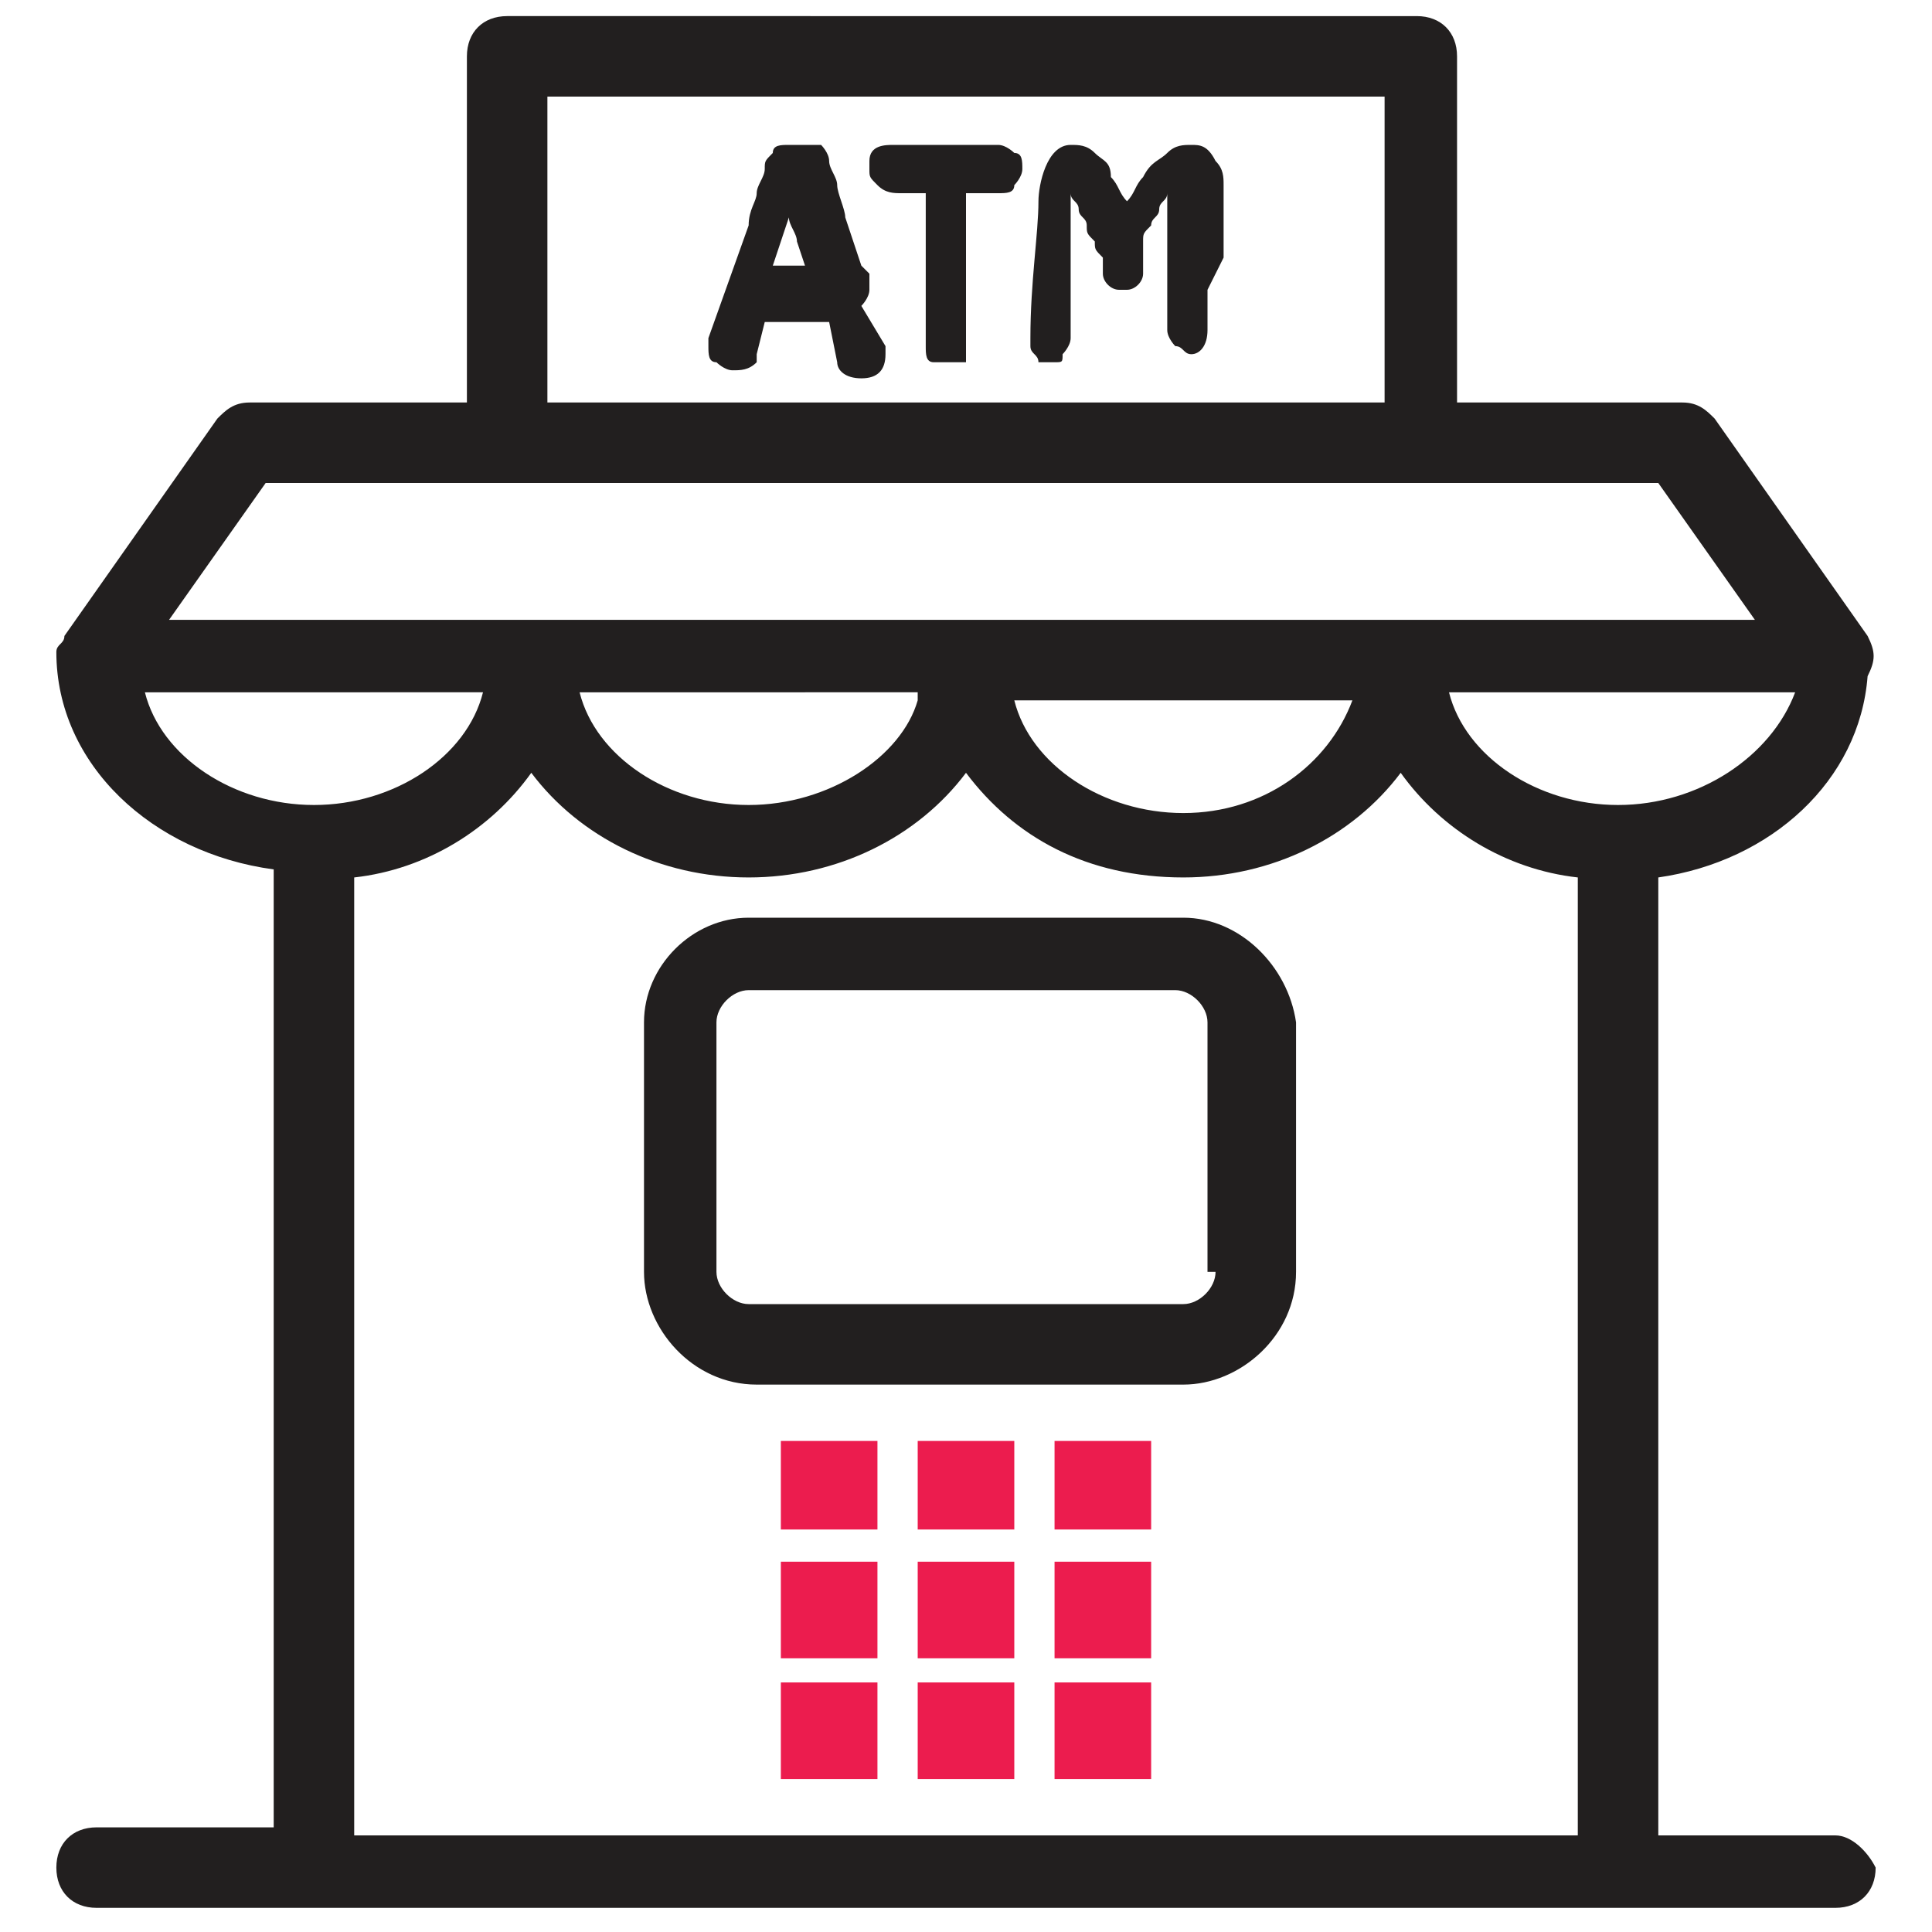 <?xml version="1.0" encoding="utf-8"?>
<!-- Generator: Adobe Illustrator 27.9.0, SVG Export Plug-In . SVG Version: 6.00 Build 0)  -->
<svg version="1.1" id="Layer_1" xmlns="http://www.w3.org/2000/svg" xmlns:xlink="http://www.w3.org/1999/xlink" x="0px" y="0px"
	 viewBox="0 0 24 24" style="enable-background:new 0 0 24 24;" xml:space="preserve">
<style type="text/css">
	.st0{fill:#221F1F;}
	.st1{fill:#EC1C4E;}
</style>
<g>
	<path class="st0" d="M20.1,10c-1,0-1.9-0.6-2.1-1.4h4.3C22,9.4,21.1,10,20.1,10L20.1,10z M19.6,22.8H4.4V10.9
		c0.9-0.1,1.7-0.6,2.2-1.3c0.6,0.8,1.6,1.3,2.7,1.3c1.1,0,2.1-0.5,2.7-1.3c0.6,0.8,1.5,1.3,2.7,1.3c1.1,0,2.1-0.5,2.7-1.3
		c0.5,0.7,1.3,1.2,2.2,1.3V22.8L19.6,22.8z M3.9,10c-1,0-1.9-0.6-2.1-1.4H6C5.8,9.4,4.9,10,3.9,10L3.9,10z M11.4,8.7
		C11.2,9.4,10.3,10,9.3,10c-1,0-1.9-0.6-2.1-1.4H11.4L11.4,8.7z M16.8,8.7c-0.3,0.8-1.1,1.4-2.1,1.4s-1.9-0.6-2.1-1.4H16.8L16.8,8.7
		z M3.3,6h3h11.3h3l1.2,1.7h-1.8h-2.7h0H12H6.6h0H3.9H2.1L3.3,6L3.3,6z M6.8,1.2h10.4V5H6.8V1.2L6.8,1.2z M22.8,22.8h-2.2V10.9
		c1.4-0.2,2.5-1.2,2.6-2.5c0,0,0,0,0,0c0.1-0.2,0.1-0.3,0-0.5l-1.9-2.7C21.2,5.1,21.1,5,20.9,5h-2.8V0.7c0-0.3-0.2-0.5-0.5-0.5H6.3
		c-0.3,0-0.5,0.2-0.5,0.5V5H3.1C2.9,5,2.8,5.1,2.7,5.2L0.8,7.9c0,0,0,0,0,0c0,0.1-0.1,0.1-0.1,0.2c0,0,0,0,0,0c0,0,0,0,0,0
		c0,1.4,1.2,2.5,2.7,2.7v11.9H1.2c-0.3,0-0.5,0.2-0.5,0.5c0,0.3,0.2,0.5,0.5,0.5h2.7h16.2h2.7c0.3,0,0.5-0.2,0.5-0.5
		C23.2,23,23,22.8,22.8,22.8L22.8,22.8z"/>
	<path class="st0" d="M15.1,15.8c0,0.2-0.2,0.4-0.4,0.4H9.3c-0.2,0-0.4-0.2-0.4-0.4v-3.1c0-0.2,0.2-0.4,0.4-0.4h5.3
		c0.2,0,0.4,0.2,0.4,0.4V15.8L15.1,15.8z M14.7,11.4H9.3C8.6,11.4,8,12,8,12.7v3.1c0,0.7,0.6,1.4,1.4,1.4h5.3c0.7,0,1.4-0.6,1.4-1.4
		v-3.1C16,12,15.4,11.4,14.7,11.4L14.7,11.4z"/>
	<polygon class="st1" points="9.7,19 10.9,19 10.9,17.9 9.7,17.9 9.7,19 	"/>
	<polygon class="st1" points="11.4,19 12.6,19 12.6,17.9 11.4,17.9 11.4,19 	"/>
	<polygon class="st1" points="13.1,19 14.3,19 14.3,17.9 13.1,17.9 13.1,19 	"/>
	<polygon class="st1" points="9.7,20.6 10.9,20.6 10.9,19.4 9.7,19.4 9.7,20.6 	"/>
	<polygon class="st1" points="11.4,20.6 12.6,20.6 12.6,19.4 11.4,19.4 11.4,20.6 	"/>
	<polygon class="st1" points="13.1,20.6 14.3,20.6 14.3,19.4 13.1,19.4 13.1,20.6 	"/>
	<polygon class="st1" points="9.7,22.1 10.9,22.1 10.9,20.9 9.7,20.9 9.7,22.1 	"/>
	<polygon class="st1" points="11.4,22.1 12.6,22.1 12.6,20.9 11.4,20.9 11.4,22.1 	"/>
	<polygon class="st1" points="13.1,22.1 14.3,22.1 14.3,20.9 13.1,20.9 13.1,22.1 	"/>
	<path class="st0" d="M9.6,3.3l0.2-0.6c0,0.1,0.1,0.2,0.1,0.3L10,3.3c0,0,0,0,0,0H9.6L9.6,3.3z M10.7,3.8c0,0,0.1-0.1,0.1-0.2
		c0-0.1,0-0.1,0-0.2c0,0-0.1-0.1-0.1-0.1l-0.2-0.6c0-0.1-0.1-0.3-0.1-0.4c0-0.1-0.1-0.2-0.1-0.3c0-0.1-0.1-0.2-0.1-0.2
		C10,1.8,9.9,1.8,9.8,1.8c-0.1,0-0.2,0-0.2,0.1C9.5,2,9.5,2,9.5,2.1c0,0.1-0.1,0.2-0.1,0.3c0,0.1-0.1,0.2-0.1,0.4L8.8,4.2
		c0,0,0,0.1,0,0.1c0,0.1,0,0.2,0.1,0.2c0,0,0.1,0.1,0.2,0.1c0.1,0,0.2,0,0.3-0.1c0,0,0,0,0-0.1l0.1-0.4h0.8l0.1,0.5
		c0,0.1,0.1,0.2,0.3,0.2c0.2,0,0.3-0.1,0.3-0.3c0,0,0,0,0-0.1L10.7,3.8L10.7,3.8z"/>
	<path class="st0" d="M12.4,1.8l-0.3,0c-0.2,0-0.4,0-1,0c-0.1,0-0.3,0-0.3,0.2c0,0,0,0.1,0,0.1c0,0.1,0,0.1,0.1,0.2
		c0.1,0.1,0.2,0.1,0.3,0.1c0.1,0,0.2,0,0.3,0c0,0,0,0.1,0,0.1l0,0.4c0,0.1,0,0.3,0,0.4c0,0.1,0,0.3,0,0.5c0,0.2,0,0.3,0,0.4l0,0.1
		c0,0.1,0,0.2,0.1,0.2c0.1,0,0.1,0,0.2,0c0.1,0,0.1,0,0.2,0C12,4.4,12,4.3,12,4.2l0-0.5c0-0.1,0-0.3,0-0.4c0-0.1,0-0.3,0-0.4
		c0-0.1,0-0.3,0-0.4c0,0,0-0.1,0-0.1c0.1,0,0.1,0,0.2,0c0.1,0,0.2,0,0.2,0c0.1,0,0.2,0,0.2-0.1c0,0,0.1-0.1,0.1-0.2
		c0-0.1,0-0.2-0.1-0.2C12.6,1.9,12.5,1.8,12.4,1.8L12.4,1.8z"/>
	<path class="st0" d="M15.2,3.2c0-0.2,0-0.4,0-0.5c0-0.2,0-0.3,0-0.4c0-0.1,0-0.2-0.1-0.3c-0.1-0.2-0.2-0.2-0.3-0.2
		c-0.1,0-0.2,0-0.3,0.1c-0.1,0.1-0.2,0.1-0.3,0.3c-0.1,0.1-0.1,0.2-0.2,0.3c-0.1-0.1-0.1-0.2-0.2-0.3C13.8,2,13.7,2,13.6,1.9
		c-0.1-0.1-0.2-0.1-0.3-0.1c-0.3,0-0.4,0.5-0.4,0.7c0,0.4-0.1,1-0.1,1.7c0,0,0,0.1,0,0.1c0,0.1,0.1,0.1,0.1,0.2c0.1,0,0.1,0,0.2,0
		c0.1,0,0.1,0,0.1-0.1c0,0,0.1-0.1,0.1-0.2c0-0.2,0-0.5,0-0.8c0-0.3,0-0.5,0-0.7c0-0.1,0-0.2,0-0.3c0,0.1,0.1,0.1,0.1,0.2
		c0,0.1,0.1,0.1,0.1,0.2c0,0.1,0,0.1,0.1,0.2c0,0.1,0,0.1,0.1,0.2c0,0.1,0,0.1,0,0.2c0,0.1,0.1,0.2,0.2,0.2c0,0,0,0,0.1,0
		c0.1,0,0.2-0.1,0.2-0.2c0-0.1,0-0.1,0-0.2c0-0.1,0-0.1,0-0.2c0-0.1,0-0.1,0.1-0.2c0-0.1,0.1-0.1,0.1-0.2c0-0.1,0.1-0.1,0.1-0.2
		c0,0,0,0,0,0c0,0,0,0,0,0.1l0,0.4c0,0.2,0,0.3,0,0.5l0,0.7c0,0.1,0.1,0.2,0.1,0.2c0.1,0,0.1,0.1,0.2,0.1c0,0,0,0,0,0
		c0.1,0,0.2-0.1,0.2-0.3c0,0,0,0,0,0c0-0.2,0-0.4,0-0.5L15.2,3.2L15.2,3.2z"/>
</g>
</svg>

